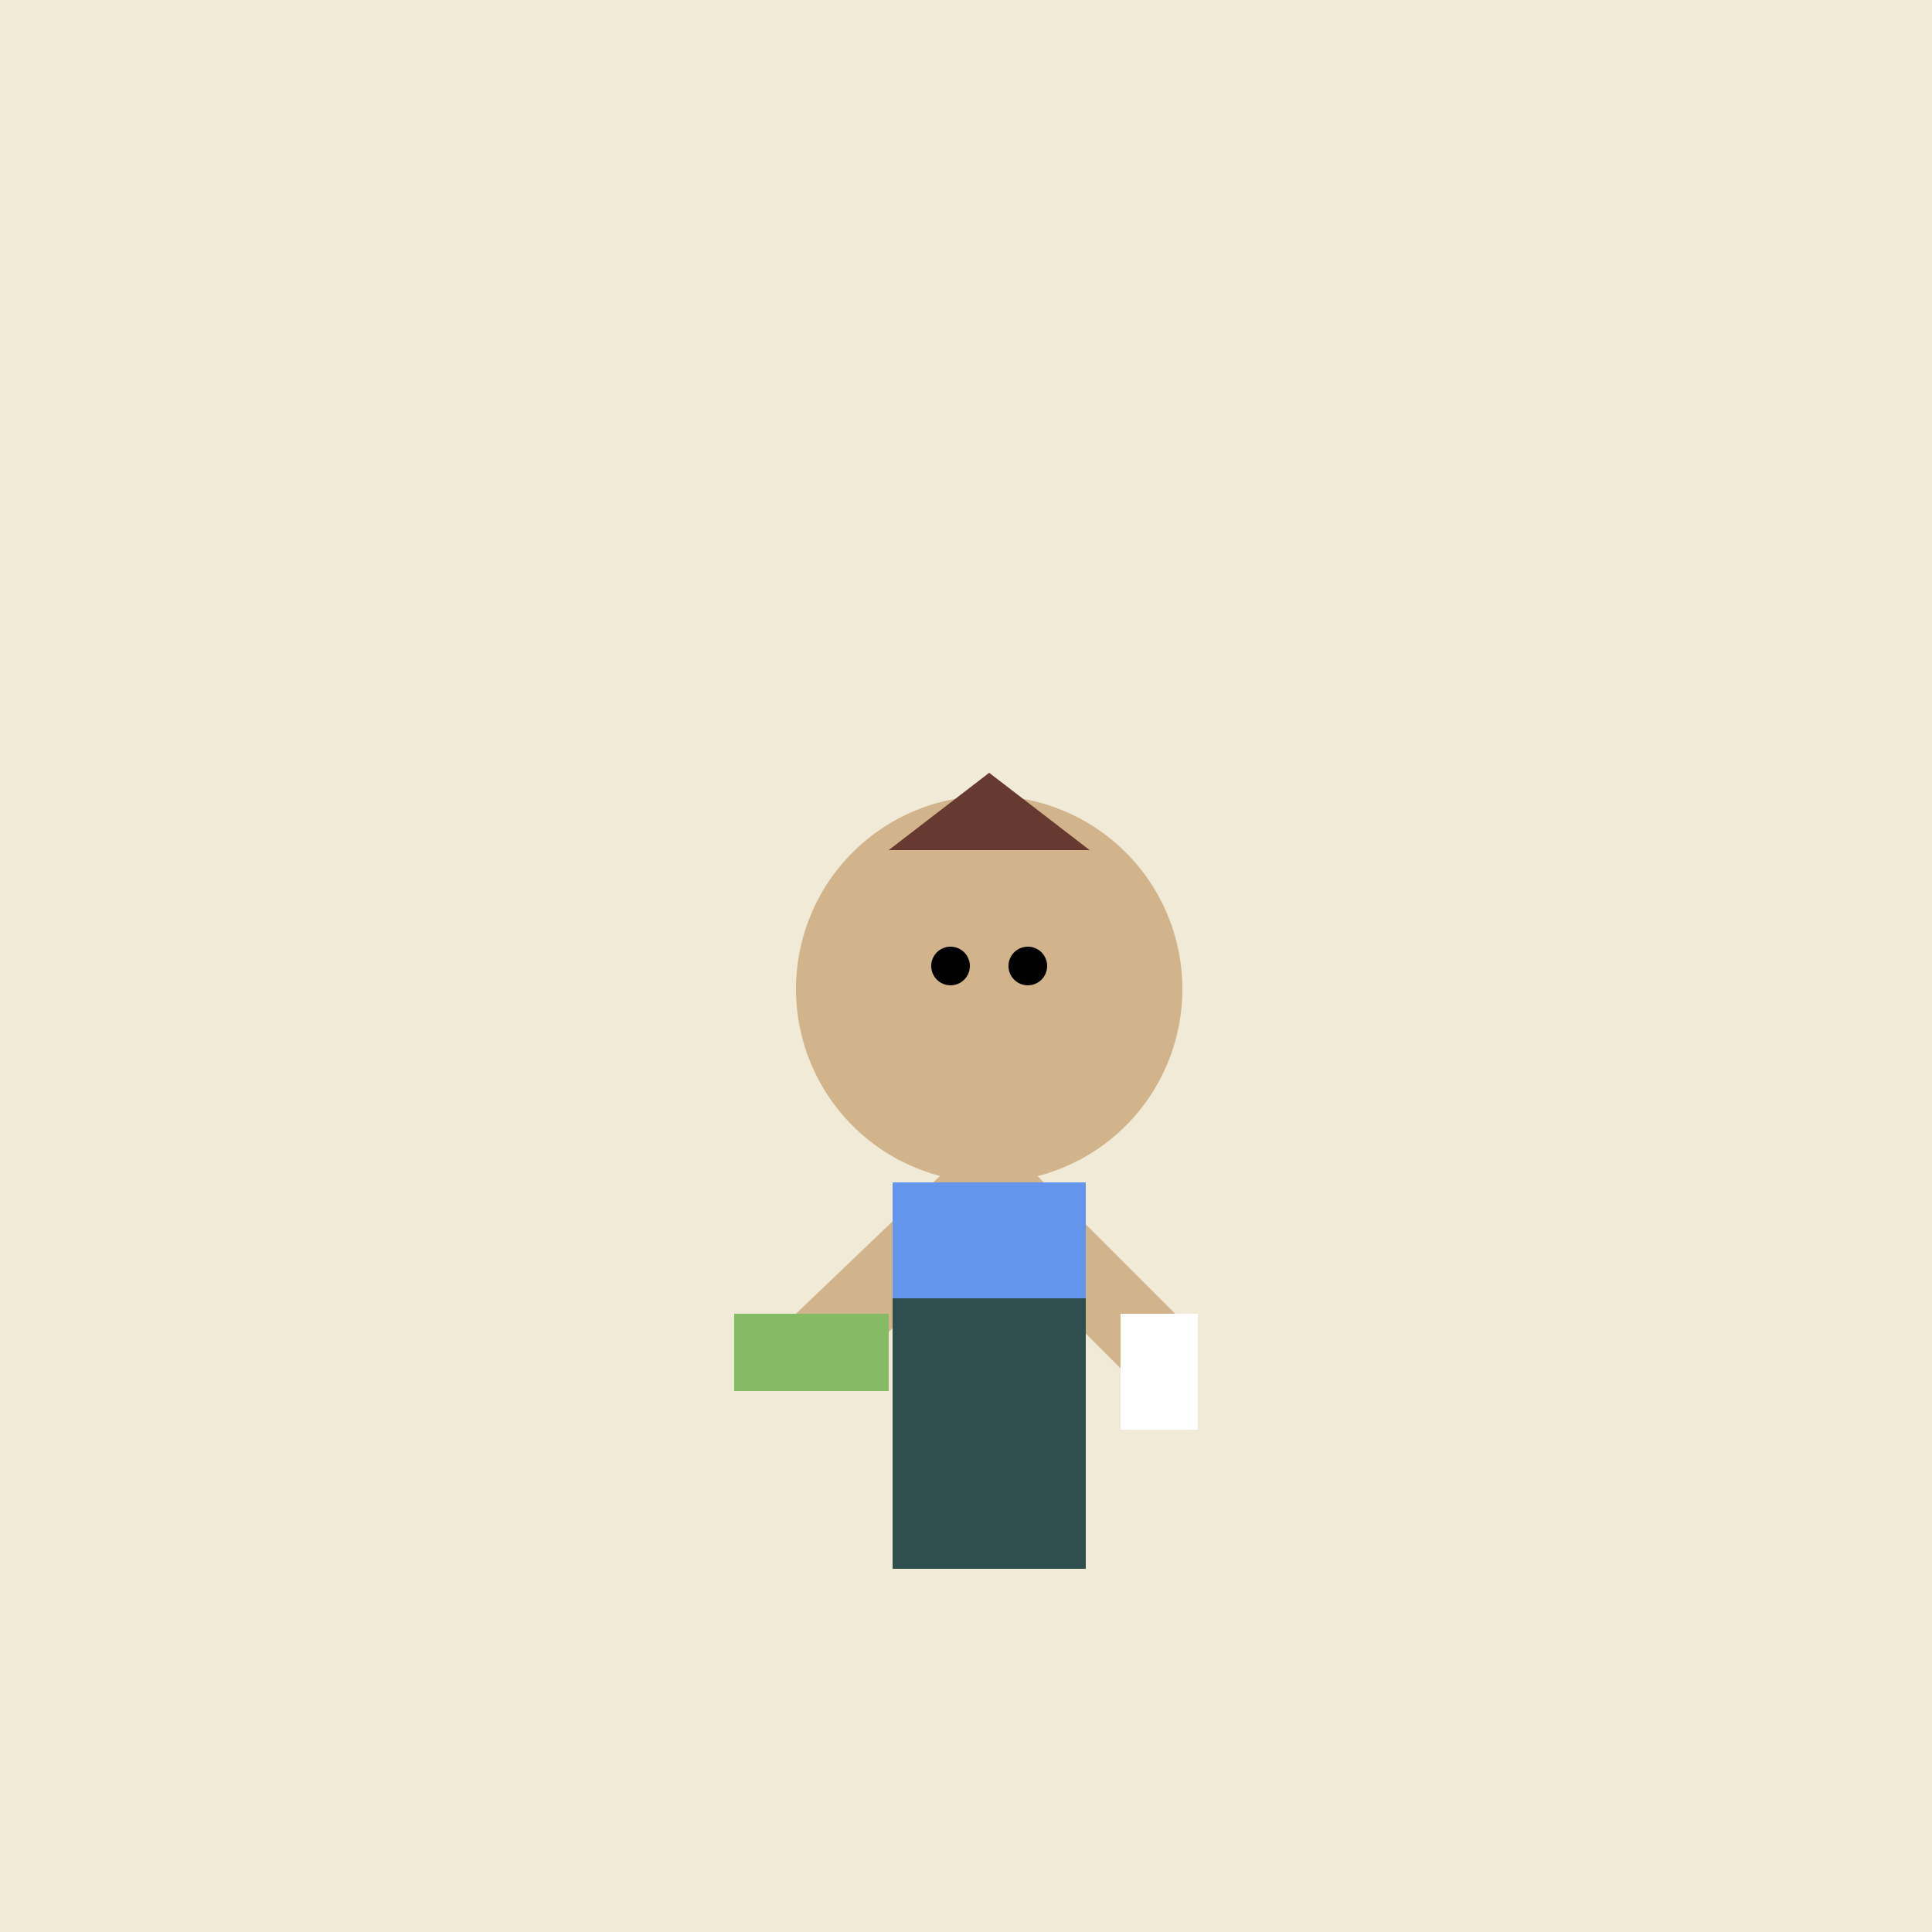 <!--

Generated by DrawGPT.
Free, open source, AI generated images in SVG, PNG, and HTML Canvas format.
https://drawgpt.ai

Created: 2024-01-25T17:05:17.325Z
Link: https://drawgpt.ai/prompt/157518/

-->
<svg xmlns="http://www.w3.org/2000/svg" xmlns:xlink="http://www.w3.org/1999/xlink" width="500" height="500"><defs/><g><rect fill="#F0EAD6" stroke="none" x="0" y="0" width="512" height="512"/><path fill="#D2B48C" stroke="none" paint-order="stroke fill markers" d=" M 306 256 A 50 50 0 1 1 306 255.95"/><rect fill="#D2B48C" stroke="none" x="231" y="306" width="50" height="100"/><path fill="none" stroke="#D2B48C" paint-order="fill stroke markers" d=" M 256 306 L 300 350" stroke-miterlimit="10" stroke-width="20" stroke-dasharray=""/><path fill="none" stroke="#D2B48C" paint-order="fill stroke markers" d=" M 256 306 L 210 350" stroke-miterlimit="10" stroke-width="20" stroke-dasharray=""/><rect fill="#FFFFFF" stroke="none" x="290" y="340" width="20" height="30"/><rect fill="#85BB65" stroke="none" x="190" y="340" width="40" height="20"/><rect fill="#6495ED" stroke="none" x="231" y="306" width="50" height="30"/><rect fill="#2F4F4F" stroke="none" x="231" y="336" width="50" height="70"/><path fill="#000000" stroke="none" paint-order="stroke fill markers" d=" M 251 250 A 5 5 0 1 1 251 249.995 L 271 250 A 5 5 0 1 1 271 249.995"/><path fill="none" stroke="#D2B48C" paint-order="fill stroke markers" d=" M 266 260 A 10 10 0 0 1 246 260" stroke-miterlimit="10" stroke-width="20" stroke-dasharray=""/><path fill="#663931" stroke="none" paint-order="stroke fill markers" d=" M 230 220 L 256 200 L 282 220 Z"/></g></svg>